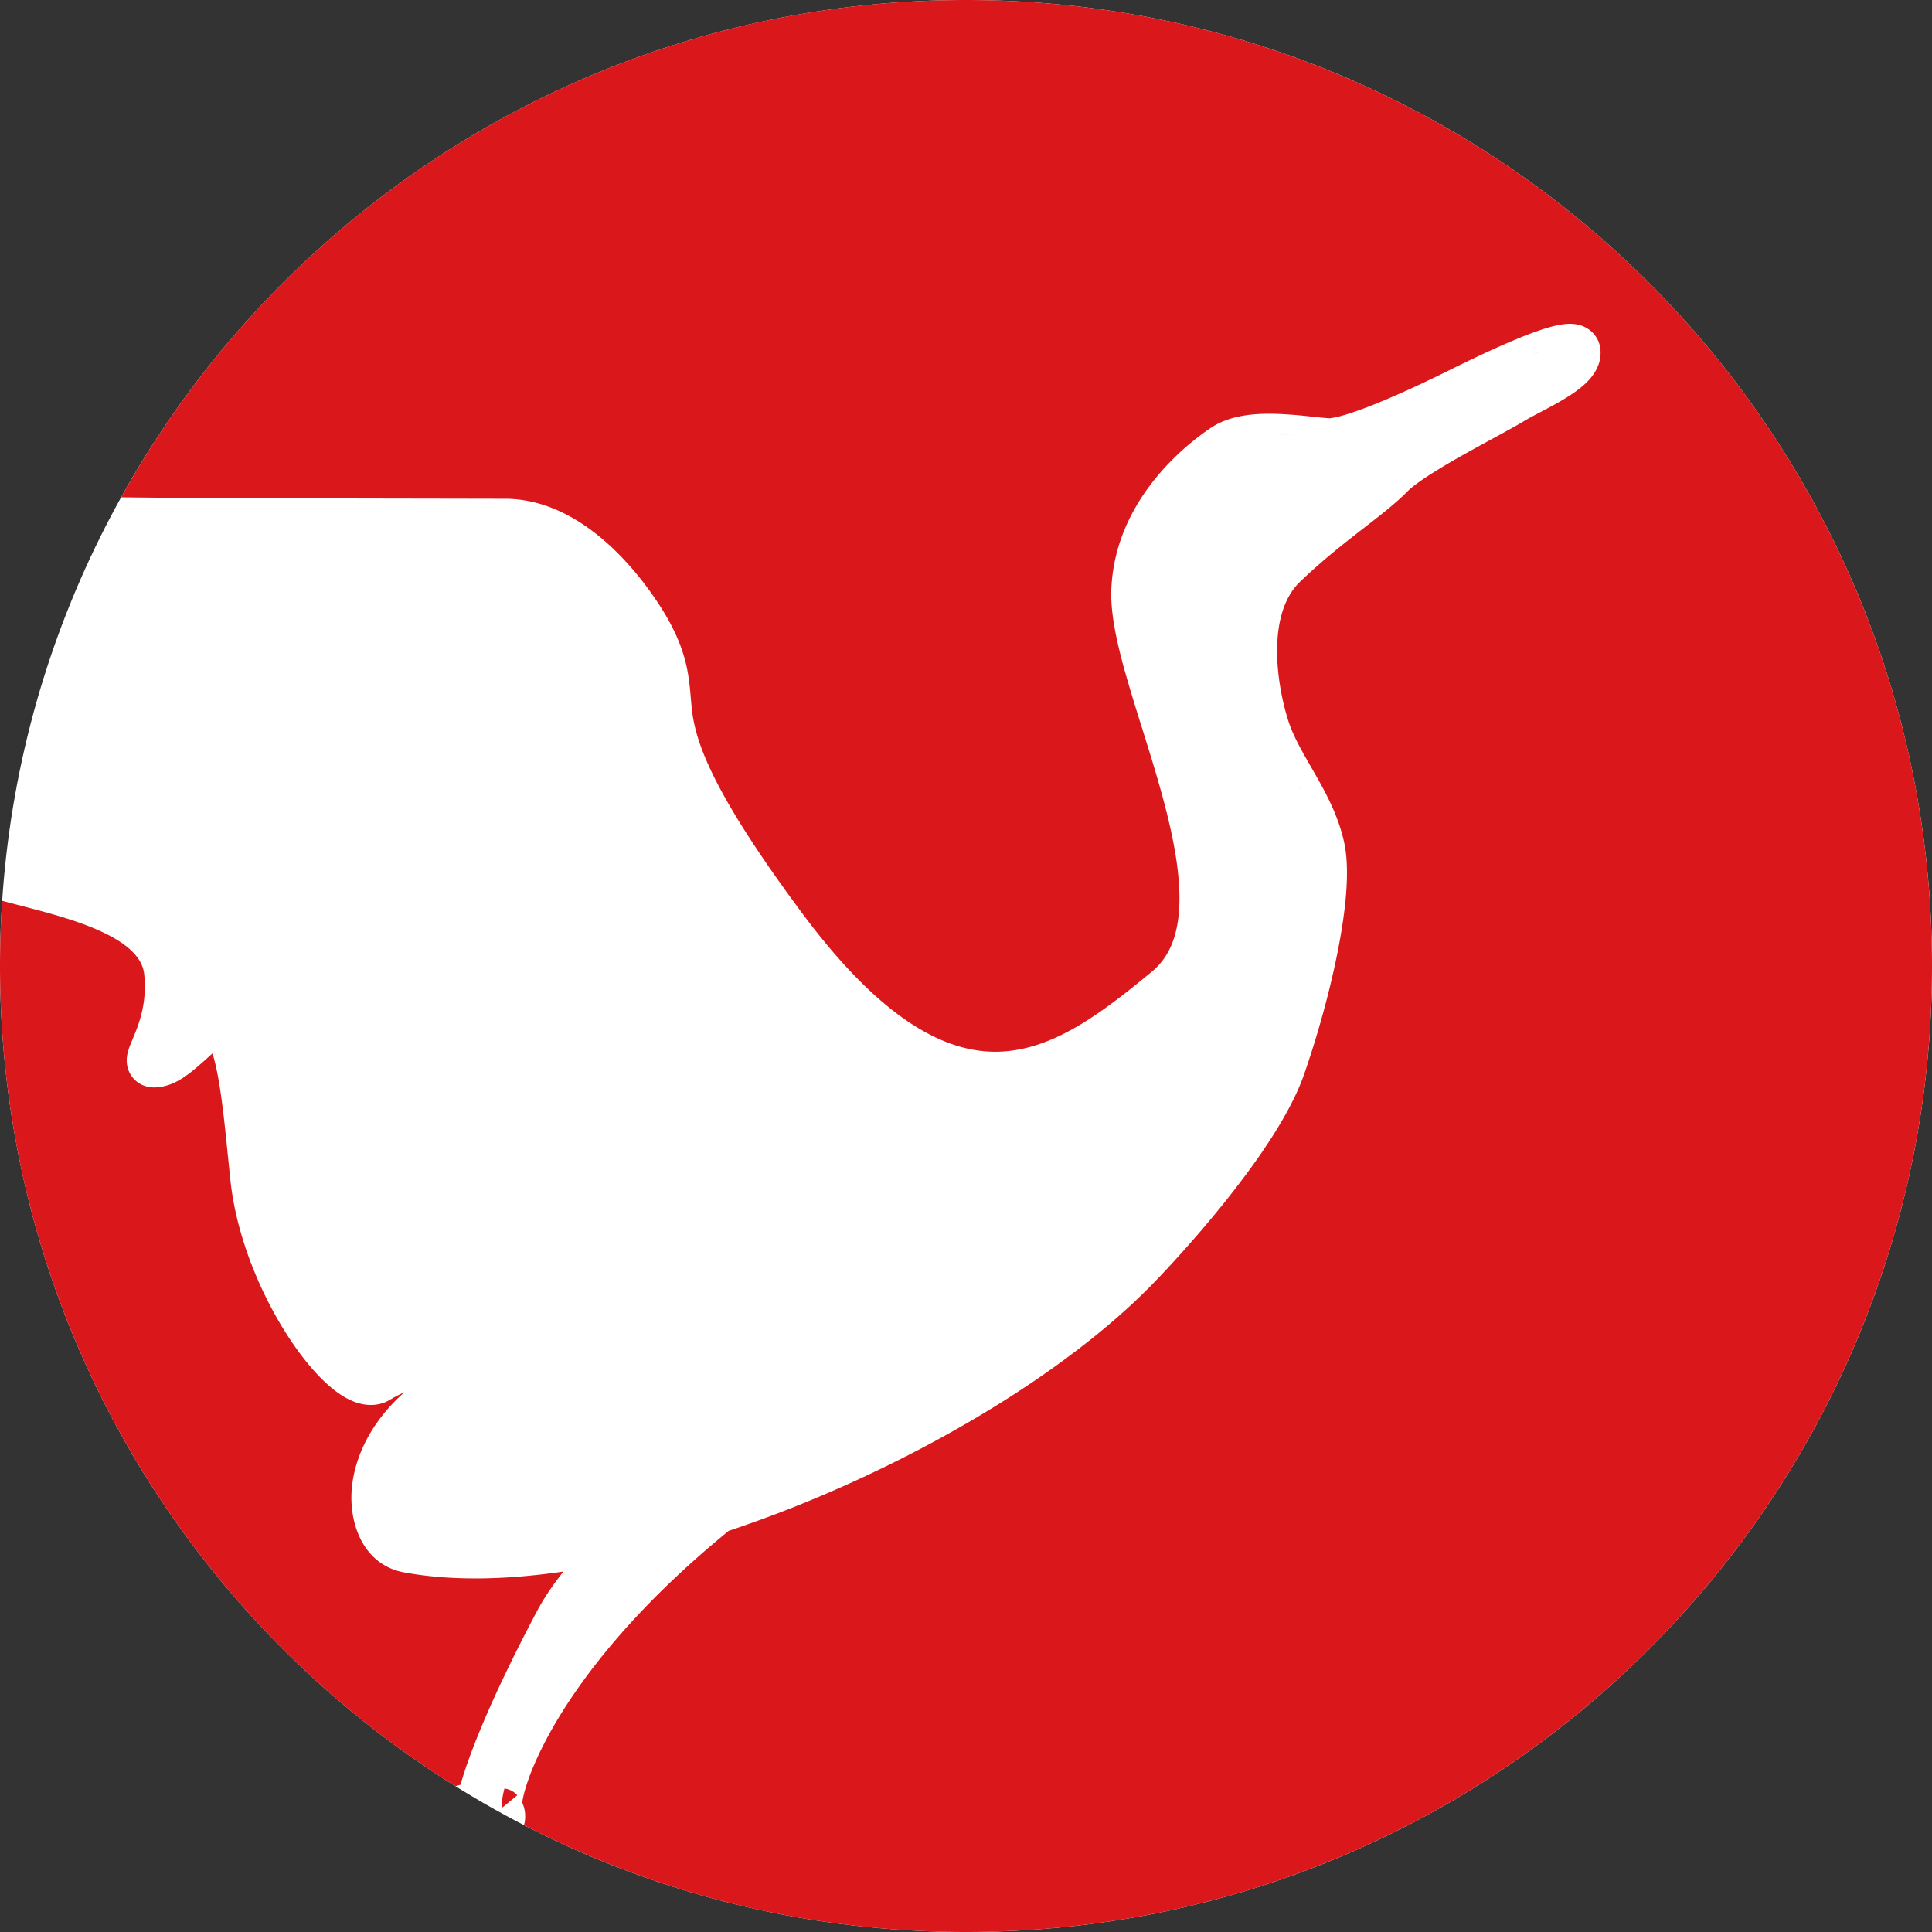 <?xml version="1.0" encoding="UTF-8"?>
<svg data-bbox="0 0 191 191" xmlns="http://www.w3.org/2000/svg" viewBox="0 0 191 191" height="191" width="191" data-type="color">
    <rect x="0" y="0" width="191" height="191" fill="#333333" stroke="none"/>
    <g>
        <g clip-path="url(#a7a85e6a-d87a-4c7a-b946-a4ebf734341e)">
            <path fill="#ffffff" d="M95.5 0C148.243 0 191 42.757 191 95.5S148.243 191 95.5 191 0 148.243 0 95.5 42.757 0 95.5 0" data-color="1"/>
            <path fill="#DA181B" d="M95.5 0C148.243 0 191 42.757 191 95.5S148.243 191 95.5 191c-15.746 0-30.601-3.813-43.695-10.562.03-.123.059-.247.078-.376a3.24 3.24 0 0 0-.257-1.853c.053-.409.2-1.083.512-2.007.629-1.865 1.857-4.557 3.997-7.828 3.105-4.746 8.109-10.678 15.909-17.034a123 123 0 0 0 6.595-2.413c13.594-5.425 26.771-13.381 34.964-21.641 1.547-1.56 4.692-4.937 7.765-8.81 3.021-3.808 6.189-8.359 7.537-12.211 1.236-3.532 2.485-7.916 3.307-12.016.796-3.975 1.281-8.102.687-10.896-.565-2.661-1.799-4.929-2.902-6.856-1.161-2.03-2.125-3.616-2.659-5.321-.578-1.845-1.143-4.57-1.077-7.246.067-2.71.764-4.988 2.29-6.446l.778-.73c1.805-1.658 3.529-3.022 5.1-4.242 1.736-1.35 3.445-2.639 4.699-3.913l-.001-.001c.366-.372 1.064-.908 2.077-1.568a64 64 0 0 1 3.337-1.997c2.279-1.287 4.923-2.669 6.155-3.422l.329-.192c.362-.204.82-.443 1.377-.736.702-.37 1.522-.804 2.284-1.266.741-.45 1.562-1.007 2.207-1.652h.001c.558-.56 1.521-1.725 1.312-3.319l-.034-.2a2.7 2.7 0 0 0-.688-1.323l-.001-.001-.152-.149a2.9 2.9 0 0 0-1.066-.604h-.001c-.659-.206-1.304-.161-1.704-.111-.869.108-1.913.428-2.97.815-2.175.796-5.083 2.13-8.236 3.693-3.097 1.537-5.862 2.786-8.046 3.631-1.093.423-2.008.732-2.726.926a9 9 0 0 1-.861.193 2 2 0 0 1-.315.035c-.532-.03-1.218-.11-2.143-.206a43 43 0 0 0-2.953-.226c-1.887-.065-4.418.033-6.372 1.231l-.187.12c-2.861 1.898-9.544 7.404-9.884 16.005-.109 2.765.783 6.256 1.81 9.717 1.082 3.647 2.35 7.366 3.369 11.2 1.01 3.798 1.664 7.34 1.543 10.334-.12 2.95-.973 5.093-2.714 6.532-4.999 4.13-9.683 7.666-14.929 7.905-4.986.227-11.382-2.568-19.643-13.683-8.384-11.279-10.202-16.178-10.76-19.166-.523-2.804.097-5.672-2.948-10.655-.796-1.302-2.602-4.002-5.18-6.406-2.544-2.373-6.143-4.737-10.49-4.745-18.264-.035-29.937-.043-37.95-.144C28.279 19.841 59.572 0 95.5 0M50.815 174.043a25 25 0 0 0-.695 1.895q-.15.476-.252.883l.099.011a2 2 0 0 1 .8.322c.204.139.334.287.348.302l.024.027-1.514 1.247q-.008-.031-.015-.082a3.3 3.3 0 0 1 .028-.662c.071-.58.259-1.398.604-2.423q.236-.7.573-1.52M.215 89.051c1.103.303 2.341.614 3.53.931 1.767.473 3.562.996 5.189 1.647 3.38 1.352 5.04 2.85 5.303 4.532l.02.164c.241 2.34-.26 4.14-.763 5.46l-.213.536c-.124.302-.303.718-.414 1.003-.09.233-.314.796-.336 1.405v.001c-.012.351.03.975.438 1.592v.001a2.63 2.63 0 0 0 1.594 1.105c.784.186 1.538-.01 1.85-.092l.194-.057c.965-.303 1.815-.926 2.402-1.394.667-.534 1.385-1.2 1.914-1.668l.084-.074c.264.837.497 1.921.706 3.231.422 2.643.703 5.852 1.064 9.285.604 5.738 3.109 11.511 5.814 15.627 1.35 2.055 2.836 3.828 4.285 5.001.717.581 1.544 1.111 2.439 1.394l.357.098c.863.202 1.92.193 2.915-.416a14 14 0 0 1 1.392-.723c-3.117 2.753-4.774 6.05-5.159 9.118-.455 3.634.993 7.927 5.115 8.688 4.698.867 10.091.753 15.774-.083-1.012 1.269-1.918 2.591-2.625 3.925-3.489 6.59-5.452 11.16-6.55 14.12a42 42 0 0 0-1.01 3.035c-.185.058-.347.103-.496.145C17.991 159.723 0 129.713 0 95.5q.001-3.251.215-6.45m56.12 75.54q-.285.386-.556.764-.706.989-1.317 1.924h-.001a58 58 0 0 1 1.874-2.688m3.479-11.984h-.002zm-22.269-15.949.062-.037zm.339-.198.176-.098zm4.967-2.011-.434.127a23 23 0 0 1 .434-.127m84.167-28.844-.121.332q.062-.167.12-.332zm-11.514-8.314q-.172.16-.356.31.184-.151.356-.31m-99.887-3.167q.115.205.211.419a5 5 0 0 0-.21-.419m114.779-1.01q-.07.37-.145.743h-.001q.075-.372.145-.743zM.531 87.065l1.165.315a83 83 0 0 1-1.166-.315l-.159-.046zm127.73-9.575q.206.36.41.726a45 45 0 0 1-.411-.726zm-61.809-6.773q.052.371.125.764-.038-.196-.068-.387zm-2.873-9.708q.175.272.31.493h-.001a26 26 0 0 0-.309-.493m48.472-4.48.024-.151zm-62.13-5.221q.17 0 .338.005l.068.003a10 10 0 0 0-.406-.008c-7.785-.015-14.377-.027-20.003-.04 5.626.013 12.219.025 20.004.04m65.881-2.776a24 24 0 0 1 .351-.42zm.666-.781a23 23 0 0 1 2.224-2.172 23.5 23.5 0 0 0-2.224 2.172m5.532-4.37.106-.033zm4.24-.464c.975.034 1.944.126 2.815.217.878.091 1.644.181 2.243.214h-.001c-.599-.033-1.364-.121-2.242-.213a41 41 0 0 0-2.815-.217zm-3.928.365.111-.03zm.964-.216.116-.02zm.311-.047.153-.021-.153.022m25.557-2.812q-.046.024-.091.05zl.51-.302zm3.132-5.455-.81.308q.422-.167.81-.309zm3.39-.675-.001.001a1 1 0 0 0-.095-.025v-.001q.05.011.096.025m-39.4 13.905q.1-.116.202-.231-.102.115-.202.231" data-color="2"/>
        </g>
        <defs fill="none">
            <clipPath id="a7a85e6a-d87a-4c7a-b946-a4ebf734341e">
                <path fill="#ffffff" d="M191 0v191H0V0z"/>
            </clipPath>
        </defs>
    </g>
</svg>
